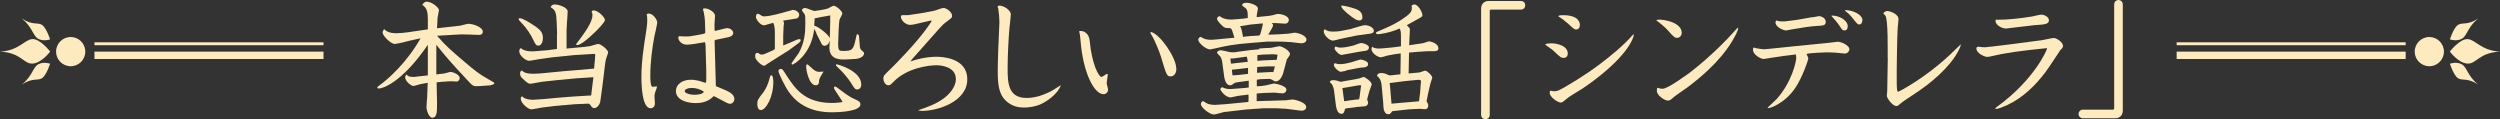 <?xml version="1.0" encoding="UTF-8"?>
<svg id="_レイヤー_1" data-name="レイヤー_1" xmlns="http://www.w3.org/2000/svg" width="179.68" height="8.57" viewBox="0 0 179.68 8.57">
  <rect x="0" y="0" width="179.68" height="8.57" fill="#333333" stroke="none"/>
  <defs>
    <style>
      .cls-1 {
        fill: #fdeabe;
      }
    </style>
  </defs>
  <g>
    <path class="cls-1" d="M30.75,2.12v-.69c0-.51-.04-.85-.4-1.08.07-.1.15-.23.32-.23.38,0,.88.44.88.61,0,.05-.1.47-.1.55l-.04.75.92-.1c.22-.03.63-.06.77-.09.09-.02.48-.13.56-.13.33,0,1.04.23,1.04.57,0,.16-.12.23-.26.23-.08,0-.42-.02-.5-.02l-.76-.02-.73.04-1.04.06c.73.83,1.02,1.06,2.04,1.93.69.58.95.8,1.66,1.2.38.21.42.23.42.31-.09.09-.27.13-.39.13l-.71.05c-.41.03-.45,0-.82-.41-1.27-1.34-1.77-1.96-2.25-2.56v1.72s0,.41,0,.41l.42-.05c.08,0,.2-.03.32-.06.1-.03.23-.07.27-.07.22,0,.67.21.67.44,0,.09-.07.25-.22.25-.07,0-.38-.02-.44-.02l-.63.04-.37.04.03,1.44c0,.61.02,1.1-.34,1.1-.25,0-.42-.55-.42-.76,0-.11.05-.62.05-.72l.04-1.03-.53.1c-.08.02-.43.13-.5.13-.17,0-.59-.35-.59-.62,0-.1.05-.15.1-.21.08.1.13.18.49.18.04,0,.1,0,.39-.04l.65-.07v-.21s0-1.99,0-1.99c-1.9,2.78-3.29,3.14-3.5,3.14-.05,0-.09,0-.13-.03,0-.08.02-.1.2-.23.56-.41,1.89-1.55,2.91-3.35l-.85.19c-.08.02-.41.1-.47.12-.11.02-.45.1-.53.1-.31,0-.88-.6-.88-.81,0-.1.05-.19.11-.26.21.24.56.3.88.3.24,0,.53-.03.83-.07l1.43-.21Z"/>
    <path class="cls-1" d="M37.36,1.31c.2,0,.68.3.88.43.59.37.78.58.78.99,0,.27-.11.55-.33.55-.13,0-.21-.07-.35-.39-.19-.41-.49-.86-.8-1.18-.07-.08-.27-.28-.27-.33,0-.06.06-.07.09-.07ZM40.04,2.46l-.03-.86c-.03-.72-.09-.87-.43-1.08.04-.17.21-.2.28-.2.29,0,.94.21.94.5,0,.13-.04.68-.05.8,0,.09-.03.47-.03.55v1.32s1.29-.12,1.29-.12c.19-.02.38-.05.42-.06.09-.02.48-.15.56-.15.22,0,.72.44.72.6,0,.07-.12.34-.13.41-.03.08-.06.23-.08.35l-.22,1.8c-.02.14-.11.79-.13.93-.03.26-.23.52-.44.52-.14,0-.2-.1-.28-.23-.04-.05-.08-.09-.16-.09l-.95.04-1.38.12-.99.12c-.13.02-.67.13-.77.13-.19,0-.75-.41-.75-.77,0-.08.02-.12.09-.17.22.25.7.25.8.25.09,0,.65-.04.76-.05l.97-.09,1.13-.09,1.31-.08.07-.6.09-.71-1.24.08-1.37.13-1.11.12c-.14.02-.7.14-.82.14-.09,0-.19-.02-.58-.4-.09-.09-.15-.17-.15-.34,0-.12.03-.14.12-.22.21.24.64.24.84.24.24,0,.5-.02.58-.03l1.57-.15,1.09-.09,1.12-.1.06-.67c0-.11.02-.25.02-.29,0-.09,0-.1-.19-.09l-1.31.08-1.58.16-.93.13c-.13.02-.65.12-.76.12-.2,0-.69-.36-.69-.68,0-.13.04-.16.11-.24.29.3.95.24,1.06.23l.87-.07.67-.09v-1.08ZM42.68.75c.31,0,.8.5.8.69,0,.16-.61.78-.8.95-.31.29-.91.85-1.21.85-.05,0-.06-.02-.06-.05s.16-.25.18-.26c.33-.44.99-1.31.99-1.82,0-.14,0-.17-.07-.26.04-.05.07-.11.17-.11Z"/>
    <path class="cls-1" d="M46.62.97c.31,0,.62.44.62.66,0,.07-.17.83-.21.99-.15.8-.29,1.84-.29,2.8,0,.25,0,.82.17.82.05,0,.27-.04.32-.03-.03.13-.04.15-.14.42-.03.09-.05.19-.05.31,0,.08.03.41.03.49,0,.3-.22.35-.31.35-.6,0-.66-1.58-.66-2.25,0-.54.04-1.29.21-2.42.16-1.03.21-1.31.21-1.67,0-.21-.02-.31-.04-.41.04-.04.06-.05.13-.05ZM49.85,3.16c-.14.03-.35.05-.5.05-.36,0-.6-.3-.6-.49,0-.03,0-.05.05-.12.1,0,.22.02.41.02.2,0,.35,0,.55-.04l.52-.09c.42-.07.41-.1.41-.19l-.02-.6c0-.25-.03-.64-.15-1.06.04-.02.07-.04.13-.04.25,0,.74.25.74.54,0,0-.04.61-.04.65,0,.37,0,.4.05.43l.7-.17s.09-.03.16-.03c.23,0,.44.18.44.35,0,.14-.13.25-.3.29l-.75.16c-.23.04-.24.05-.27.07l-.02.05.09,3.22.02.04.55.23c.26.11.76.31.76.67,0,.21-.15.36-.31.36-.04,0-.14-.02-.24-.07l-.53-.28c-.32-.17-.35-.19-.41-.2-.26.28-.65.5-1.29.5s-1.42-.23-1.42-.87c0-.48.46-.81,1.08-.81.33,0,.65.09.96.2.04,0,.05.02.08.02.04,0,.06-.05.06-.2v-.7l-.04-1.4c0-.16,0-.53-.06-.62l-.84.14ZM49.71,6.32c-.29,0-.5.11-.5.23,0,.13.31.26.72.26.24,0,.6-.05.66-.22-.26-.18-.57-.27-.88-.27Z"/>
    <path class="cls-1" d="M55.6,3.58l.09-.05v-1.18c0-.14,0-.5-.12-.71l-.6.17c-.29.08-.64-.42-.64-.58,0-.12.04-.19.07-.23.13-.02.14,0,.23.06.15.12.28.12.31.12.04,0,.32-.04.35-.04l.56-.12c.18-.04,1.12-.31,1.13-.31.21,0,.46.16.46.35,0,.16-.12.26-.2.27l-.88.14-.08.02c.03.05.07.13.07.21,0,.03-.03.14-.03.16l-.03.73v.68s.58-.24.58-.24c.05-.02.28-.13.32-.14.05-.03.19-.08.26-.08.04,0,.1.02.1.08,0,.09-.13.19-.17.22l-.71.52-1.13.71s-.4.25-.42.27c-.12.1-.16.11-.2.11-.18,0-.43-.26-.53-.39-.12-.16-.12-.21-.11-.41.06-.12.07-.12.2-.12.15.11.16.12.25.12.04,0,.14,0,.22-.04l.64-.28ZM54.43,7.49c0-.3.03-.33.43-.85.17-.23.33-.56.42-.9.08-.3.09-.33.16-.33.14,0,.14.48.14.49,0,1.09-.54,2.01-.89,2.01-.24,0-.26-.31-.26-.41ZM59.94,6.32c0-.06.04-.1.07-.1.07,0,.12.04.53.35.29.22.59.43.9.56.25.11.4.18.4.37,0,.5-1.49.57-2.01.57-.56,0-2.11-.02-3.12-1.44-.3-.42-.76-1.37-.76-1.52,0-.13.12-.16.18-.16.1,0,.13.05.43.52.57.86,1.26,1.93,3.23,1.93.08,0,.43,0,.77-.07-.08-.17-.62-.91-.62-1ZM58.68,2.38l-.16-.31c-.19,1.83-1.47,2.57-1.57,2.57-.04,0-.06-.03-.06-.07,0-.06.42-.61.5-.73.44-.76.49-1.52.49-2.12,0-.5,0-.55-.04-.67-.02-.06-.2-.26-.2-.31,0-.11.13-.17.22-.17.12,0,.58.22.68.22.08,0,.87-.13.96-.18.07-.02.35-.2.41-.2.18,0,.63.38.63.56,0,.08-.2.4-.21.47-.03.12-.09,1.34-.09,1.69,0,.51.07.53.37.53.62,0,.73-.07.89-.85.06-.32.07-.35.13-.35.09,0,.1.12.11.15l.06.73c0,.07.03.2.1.25.18.16.2.17.2.24,0,.24-.31.4-.7.41l-.55.03c-.41.02-1.24.06-1.24-.86,0-.06.02-.32.02-.37v-.14c-.04.23-.18.39-.38.39-.09,0-.17-.07-.19-.12l-.4-.79ZM58.94,5.56l-.07.2c.02.23-.07.37-.23.37-.51,0-.7-1.12-.7-1.31,0-.04,0-.2.07-.2.05,0,.4.34.48.4.21.14.28.14.37.14s.13,0,.33-.02l-.25.43ZM59.67,1.51c0-.06,0-.34,0-.4l-.63.11s-.42.09-.49.1l-.03.53c.12-.03,1,.56,1.12.9l.03-1.24ZM61.22,6.04s-.38-.61-.91-1.1c-.21-.2-.23-.22-.23-.26,0-.03.02-.06.05-.06.04,0,1.77.44,1.77,1.46,0,.22-.13.35-.29.35-.14,0-.17-.04-.4-.39Z"/>
    <path class="cls-1" d="M66.84,1.49l-1.04.24c-.09.02-.29.06-.38.06-.32,0-.67-.32-.67-.59,0-.08.04-.11.14-.11h.36l.89-.13.98-.18c.11-.02.58-.21.68-.21.23,0,.63.3.63.57,0,.13-.04.15-.37.4-.26.19-.38.32-.55.51l-1.98,2.23-.08.13c.98-.33,1.67-.33,1.85-.33.28,0,2.22.02,2.22,1.62s-2.11,2.27-3.25,2.27c-.16,0-.2-.02-.28-.05h0c.56-.19,1.28-.42,1.88-.88.31-.24.83-.75.83-1.36,0-.88-1.05-.99-1.39-.99-.54,0-2.12.18-3.09,1.19-.2.2-.25.25-.37.25-.2,0-.36-.24-.36-.49,0-.19.05-.24.54-.71.17-.16,1.91-1.89,2.75-3.14.02-.03.17-.25.17-.26,0-.02,0-.04,0-.05h-.12Z"/>
    <path class="cls-1" d="M71.88.41c.23,0,.77.3.77.63,0,.09-.08.83-.1.98-.05.53-.13,1.92-.13,2.84,0,1.02,0,2.18,1.36,2.18.42,0,.97-.08,1.79-.5.12-.06.58-.37.68-.42-.27.72-1.12,1.22-1.43,1.36-.41.19-.89.25-1.22.25-.26,0-.85-.03-1.33-.51-.46-.45-.56-1.1-.56-2.06,0-.14,0-.66.03-1.44,0-.33.09-1.81.09-2.12,0-.26-.03-.65-.08-.95,0-.04-.05-.16-.06-.2.08-.04.12-.05.19-.05Z"/>
    <path class="cls-1" d="M77.57,2.23s.11,0,.15,0c.14,0,.55.13.6.71.15,1.64.64,2.59.85,2.59.07,0,.33-.22.39-.22.04,0,.06.04.06.07,0,.04-.08.53-.08.61,0,.07.1.38.1.44,0,.22-.17.34-.33.34-.67,0-1.47-1.54-1.65-3.85-.04-.41-.04-.45-.09-.63v-.06ZM84.55,4.93c0,.34-.17.56-.41.56-.27,0-.3-.07-.7-1.41-.08-.27-.39-1.09-.67-1.55-.06-.1-.09-.15-.09-.18s.04-.04.06-.05c.64.17,1.8,1.83,1.8,2.63Z"/>
    <path class="cls-1" d="M89.37,1.34l.31-.05c0-.38,0-.58-.18-.72-.2-.14-.22-.15-.22-.22,0-.14.26-.15.34-.15.21,0,.79.17.79.41,0,.05-.05.27-.06.33-.02.1-.03.23-.03.29l.78-.08c.05,0,.26-.03.38-.06.28-.08.31-.09.39-.09.12,0,.76.1.76.44,0,.09-.06.26-.28.26-.1,0-.55-.04-.64-.04-.1,0-.19,0-.31,0,.08.07.1.12.1.17,0,.09-.26.5-.35.66l.7-.02.75-.05c.06,0,.38-.07.44-.07.21,0,.86.18.86.5,0,.13-.12.26-.38.26-.11,0-.6-.07-.7-.08l-.69-.04h-1.04s-1.11.09-1.11.09c-1.37.1-1.97.25-2.3.32-.04.02-.68.15-.71.15-.3,0-.85-.47-.85-.7,0-.12.14-.2.17-.2s.13.07.21.11c.1.04.26.1.54.1s1.44-.14,1.68-.15c-.03-.08-.13-.44-.16-.51-.04-.11-.08-.13-.13-.18-.24,0-.35,0-.48-.08-.13-.1-.48-.44-.48-.59,0-.11.13-.19.18-.19.03,0,.13.08.14.09.18.1.45.19.98.14l.59-.05ZM90.47,3.49c.44-.04.5-.04.83-.05.11,0,.57-.12.66-.12.16,0,.75.31.75.56,0,.08-.03.12-.11.23-.12.15-.12.17-.13.23l-.23.86c-.03.09-.18.65-.55.65-.04,0-.08,0-.13-.04-.11-.07-.13-.08-.28-.14l-.69.02-.26.04c0,.07,0,.42,0,.47.05,0,.31,0,.67-.07.09-.02.53-.13.57-.13.03,0,.89.14.89.45,0,.08-.07.26-.3.26-.09,0-.46-.05-.54-.05h-.15l-.61.02c-.09,0-.46.04-.54.04,0,.3,0,.38,0,.55l2.07-.06c.08,0,.44-.06.51-.06.11,0,.98.18.98.55,0,.18-.2.26-.32.26-.07,0-.36-.05-.41-.05l-.71-.09-.72-.04h-.9l-1.26.09-1.58.18-.6.16c-.05,0-.11.02-.14.02-.28,0-.93-.49-.93-.75,0-.13.11-.21.15-.21.05,0,.25.15.3.17.29.12.62.1.69.09l.72-.05,1.52-.15.04-.02c.02-.28,0-.31,0-.51-.05,0-.12,0-.16.02l-.51.06c-.1,0-.52.12-.61.12-.4,0-.74-.52-.74-.58,0-.1.12-.15.14-.15.03,0,.12.06.13.06.24.09.5.07.6.06l.52-.04c.07,0,.63-.05.65-.06,0-.07,0-.41,0-.49l-.81.11c-.17.03-.2.04-.27.1-.16.12-.22.12-.27.12-.32,0-.4-.54-.41-.59l-.14-1.04c-.02-.15-.04-.29-.16-.46-.04-.04-.22-.21-.22-.26,0-.06.11-.17.27-.17.07,0,.15.03.32.06.28.07.38.09.51.09.1,0,.23,0,.32-.03l.98-.13.66-.06ZM89.64,4.45h.04c-.02-.16-.03-.21-.07-.38l-.96.13h-.22c.02.18.02.2.04.37.13,0,.15,0,.32-.03l.84-.09ZM89.7,4.88c-.16.02-1.09.13-1.16.13.02.26.02.29.05.41.11,0,.84-.07,1.11-.11,0-.14,0-.4,0-.43ZM89.83,1.77l-.71.12c.09.11.11.18.22.76.22-.04.88-.09,1.06-.09.1,0,.14,0,.19-.14.07-.22.14-.5.18-.73-.11,0-.22,0-.32.02l-.63.06ZM90.36,4.81l-.02.42.92-.05s.22,0,.26,0c.02-.07.09-.36.11-.41-.17,0-.42,0-.49,0l-.78.04ZM91.76,4.3c0-.05.06-.3.06-.35,0-.04-.3-.05-.35-.05l-.68.02c-.07,0-.4.04-.42.04,0,.04,0,.08,0,.41.09,0,.51-.04.6-.04l.78-.03Z"/>
    <path class="cls-1" d="M97.12,2.07c.15-.03.81-.26.95-.26.41,0,.67.23.67.38,0,.2-.14.22-.49.26l-.73.1-.69.14-.55.12c-.08.02-.4.11-.47.11-.28,0-.67-.4-.67-.67,0-.04,0-.08.08-.15.19.17.46.17.64.17.16,0,.35-.02.48-.04l.77-.15ZM97.4,7.71l-.64.08-.09.03c-.05.22-.09.36-.25.36-.34,0-.4-.48-.45-.95l-.08-.66c-.03-.23-.1-.53-.32-.66.03-.12.13-.15.27-.15.14,0,.28.05.33.06.04.02.17.06.2.06,0,0,.14-.03.15-.03l.97-.17c.23-.04.3-.07.33-.09.03,0,.17-.06.18-.06.1,0,.59.33.59.55,0,.02-.14.39-.17.47-.14.48-.15.55-.16.63.05.1.07.13.07.2,0,.17-.14.25-.24.26l-.69.06ZM96.74,5.09l-.37.07c-.17,0-.5-.33-.5-.48,0-.03,0-.06.05-.14.21.06.25.07.38.07.29,0,.48-.05.81-.13.11-.03.61-.2.67-.2.12,0,.55.11.55.32,0,.18-.16.22-.27.24-.08,0-.43.04-.5.06l-.81.16ZM96.8,3.88c-.1.02-.3.06-.38.07-.15,0-.5-.32-.5-.48,0-.04.03-.08.05-.13.18.06.23.08.38.08.22,0,.39-.02.93-.15.09-.03.47-.18.55-.18.14,0,.56.13.56.32,0,.14-.1.2-.19.23-.09.02-.5.07-.58.09l-.81.15ZM97.07.53c.43.12.85.23.85.71,0,.21-.17.23-.22.23-.14,0-.32-.05-.89-.53-.41-.36-.41-.43-.41-.54.07,0,.2,0,.68.13ZM97.07,7.21c.19-.04.48-.06.61-.07l.03-.13.09-.68c0-.1.03-.13.03-.15,0-.05-.03-.05-.05-.05-.04,0-.08,0-.12,0l-.86.15-.32.05c.03.21.1.78.13.95l.48-.08ZM100.69,3.3v-.61c0-.48-.03-.52-.1-.64-.73.33-1.48.41-1.55.41-.06,0-.15-.03-.15-.1,0-.05.06-.07.65-.32.53-.23.99-.47,1.43-.79.49-.35.5-.48.5-.69,0-.05,0-.09-.02-.16.04-.02.13-.08.19-.08.31,0,.59.58.59.76,0,.11,0,.11-.36.31-.12.06-.65.36-.76.42.21.21.22.23.22.33,0,.18-.05.95-.05,1.11l.69-.1c.26-.04.31-.04.36-.06.06-.02.33-.12.4-.12.23.04.65.19.65.51,0,.2-.23.2-.32.2-.07,0-.41,0-.46,0l-.63.04-.7.06-.03,1.5.76-.07c.06,0,.37-.13.43-.13.14,0,.51.35.51.51,0,.04-.13.37-.14.44l-.16.69-.11.55c.07.13.12.22.12.32,0,.1-.05.26-.23.26-.06,0-.32-.03-.38-.03l-.79.04-.91.1s-.23.03-.27.03c-.15.19-.17.22-.29.22-.2,0-.29-.19-.33-.35-.02-.08-.03-.44-.04-.52l-.11-1.2c0-.08-.04-.48-.33-.68.02-.09.05-.21.31-.21.14,0,.26.02.48.13.04.02.09.04.16.04l.73-.08.02-1.2v-.3s-.46.06-.46.06l-.52.1c-.07.02-.38.12-.45.12-.2,0-.67-.29-.67-.6,0-.05.02-.09.05-.16.1.07.19.13.5.13.14,0,.39-.03.54-.04l.5-.05.53-.07ZM101.99,7.27l.08-.64.04-.59s.02-.14.02-.17c0-.06,0-.16-.24-.13l-.92.09-1.09.14s0,.12.02.16l.11,1.32,1.98-.17Z"/>
    <path class="cls-1" d="M109.31.07c.19,0,.31.14.31.31,0,.15-.1.31-.31.31h-2.17s-.07.04-.07.06v7.51c0,.2-.16.31-.31.31-.13,0-.31-.1-.31-.31V.63c0-.35.22-.56.56-.56h2.3Z"/>
    <path class="cls-1" d="M111.45,3.11c.5,0,1.23.19,1.23.74,0,.03,0,.31-.3.31-.18,0-.23-.04-.67-.46-.08-.08-.14-.13-.58-.44-.02,0-.06-.04-.06-.06,0-.08.3-.08.39-.08ZM113.71,6.38c-.16.11-.88.53-1.01.64-.38.31-.41.35-.52.35-.24,0-.8-.41-.8-.69,0-.04,0-.16.06-.16,0,0,.22.04.26.04.26,0,.45-.11,1.12-.51.6-.36,1.83-1.09,3.35-2.39.42-.36.82-.74,1.18-1.15.04-.04.06-.04.08-.03-.07.56-.94,2.03-3.73,3.91ZM112.34,1.09c1.19,0,1.21.61,1.21.69,0,.27-.16.34-.26.34-.13,0-.18-.04-.59-.42-.14-.13-.49-.4-.6-.46-.08-.04-.09-.04-.09-.1.09-.04.13-.05.34-.05Z"/>
    <path class="cls-1" d="M119.04,1.45c.05-.03.09-.04.23-.04.33,0,1.6.19,1.6.96,0,.17-.14.35-.32.35-.19,0-.24-.05-.68-.54-.22-.24-.46-.43-.56-.51-.04-.04-.23-.17-.27-.21h0ZM119.08,6.54s0-.23.05-.23c.02,0,.03,0,.11.03.07.02.12.04.25.04.41,0,1.86-1.1,1.93-1.14.2-.15,1.79-1.37,3.26-3.02.04-.04.2-.23.23-.23,0,0,.02,0,.02.02,0,.18-.26.65-.3.71-.23.42-.99,1.79-3.35,3.56-.14.1-.79.54-.91.64-.32.27-.35.31-.49.31-.27,0-.8-.4-.8-.68Z"/>
    <path class="cls-1" d="M129.01,3.92c-.37.04-1.2.15-1.68.23-.03,0-.55.09-.57.09-.19,0-.77-.29-.77-.67,0-.03,0-.15.07-.15.03,0,.15.04.18.05.09.02.43.07.61.07.08,0,3.83-.4,4.56-.46.11,0,.58-.08.67-.08.29,0,.84.28.84.53,0,.15-.14.32-.33.32-.07,0-.1-.02-.4-.04-.15-.02-.49-.05-.89-.05-.07,0-1.38.05-1.46.12.04.08.13.28.13.33,0,.08-.43,1.37-.96,2.14-.75,1.08-1.75,1.42-1.93,1.42,0,0-.04,0-.04-.03.04-.04.58-.55.67-.64,1.09-1.23,1.39-2.7,1.39-2.95,0-.08-.02-.14-.03-.23l-.05-.02ZM130.3,1.24c.07,0,.36-.08.42-.08.22,0,.5.16.5.41s-.16.27-.57.29c-.53.03-.97.1-1.8.24-.07,0-.4.09-.47.09-.16,0-.77-.21-.77-.58,0-.07.04-.14.07-.14,0,0,.07.03.08.03.13.04.29.04.41.04.02,0,.19,0,.42-.04l.54-.07,1.15-.2ZM131.65,1.12c.47-.02,1.15.31,1.15.77,0,.04,0,.3-.24.3-.13,0-.18-.08-.32-.29-.18-.28-.38-.5-.6-.74v-.04ZM133.85,1.46c0,.13-.06.3-.23.3-.1,0-.13-.04-.41-.38-.25-.31-.33-.4-.6-.6t0-.05c.46-.02,1.25.28,1.25.74Z"/>
    <path class="cls-1" d="M135.67,4.13c0-.46.04-2.75-.17-3.02-.02-.02-.14-.12-.14-.14,0-.04.11-.18.31-.18.11,0,.78.19.78.59,0,.1-.05.54-.06.63-.04.69-.07,2.79-.07,3.2,0,.52,0,1.11.03,1.26,0,.04.03.12.08.12.04,0,1.86-.92,3.69-2.63.23-.22.73-.7.8-.77.05,0-.15.61-.76,1.35-.95,1.15-2.19,1.97-2.76,2.34-.36.23-.63.41-.95.68-.03.03-.06.06-.15.06-.3,0-.69-.59-.69-.73,0-.06.03-.31.03-.36l.04-2.4Z"/>
    <path class="cls-1" d="M147.1,3.46c-1.89.19-3.08.36-3.97.58-.08.02-.22.05-.31.05-.18,0-.77-.26-.77-.59,0-.09.03-.14.13-.14.07,0,.39.04.46.04.17,0,2.68-.31,4.11-.51.14-.02.74-.16.86-.16.2,0,.66.31.66.55,0,.12,0,.14-.19.32,0,0-.89,1.36-1.08,1.6-.73.96-1.61,1.82-2.71,2.34-.28.13-.68.29-.81.29-.03,0-.07,0-.07-.05,0-.02.13-.11.15-.13,2.62-1.9,3.57-4.05,3.57-4.18h-.04ZM143.53,1.42c.83,0,1.67-.1,2.49-.23.11-.02.6-.14.71-.14.13,0,.53.13.53.41s-.29.3-1.05.35c-.32.03-1.97.24-2.04.24-.26,0-.75-.22-.75-.56,0-.06.04-.08.1-.08Z"/>
    <path class="cls-1" d="M149.71,8.5c-.19,0-.32-.14-.32-.31,0-.14.11-.31.32-.31h2.17s.07-.04.07-.06V.32c0-.2.16-.32.31-.32.13,0,.31.1.31.32v7.62c0,.35-.22.56-.56.56h-2.3Z"/>
  </g>
  <g>
    <g>
      <rect class="cls-1" x="6.79" y="3.71" width="16.46" height=".53"/>
      <rect class="cls-1" x="6.79" y="3.04" width="16.46" height=".21"/>
    </g>
    <g>
      <path class="cls-1" d="M5.08,2.66c.58,0,1.05.47,1.05,1.05s-.47,1.05-1.05,1.05-1.05-.47-1.05-1.05.47-1.05,1.05-1.05Z"/>
      <g>
        <path class="cls-1" d="M3.6,3.71s-.6.82-1.26.86c-.64.04-.82-.79-2.34-.86,1.36-.07,1.75-.86,2.32-.9.56-.04,1.29.9,1.29.9Z"/>
        <path class="cls-1" d="M3.6,2.83s-.46.17-.85-.04c-.39-.21-.41-.84-1.18-1.46.78.52,1.13.25,1.45.46.32.21.58,1.04.58,1.04Z"/>
        <path class="cls-1" d="M3.6,4.58s-.46-.17-.85.04c-.39.21-.41.84-1.18,1.46.78-.52,1.13-.25,1.45-.46.32-.21.58-1.04.58-1.04Z"/>
      </g>
    </g>
  </g>
  <g>
    <g>
      <rect class="cls-1" x="156.44" y="3.71" width="16.46" height=".53"/>
      <rect class="cls-1" x="156.44" y="3.04" width="16.46" height=".21"/>
    </g>
    <g>
      <path class="cls-1" d="M174.6,2.66c-.58,0-1.05.47-1.05,1.05,0,.58.47,1.05,1.05,1.05s1.05-.47,1.05-1.05c0-.58-.47-1.05-1.05-1.05Z"/>
      <g>
        <path class="cls-1" d="M176.08,3.71s.6.82,1.26.86c.64.04.82-.79,2.34-.86-1.36-.07-1.75-.86-2.32-.9-.56-.04-1.29.9-1.29.9Z"/>
        <path class="cls-1" d="M176.08,2.83s.46.17.85-.04c.39-.21.41-.84,1.18-1.46-.78.52-1.13.25-1.45.46-.32.21-.58,1.04-.58,1.04Z"/>
        <path class="cls-1" d="M176.08,4.58s.46-.17.85.04c.39.21.41.84,1.18,1.46-.78-.52-1.13-.25-1.45-.46-.32-.21-.58-1.04-.58-1.04Z"/>
      </g>
    </g>
  </g>
</svg>